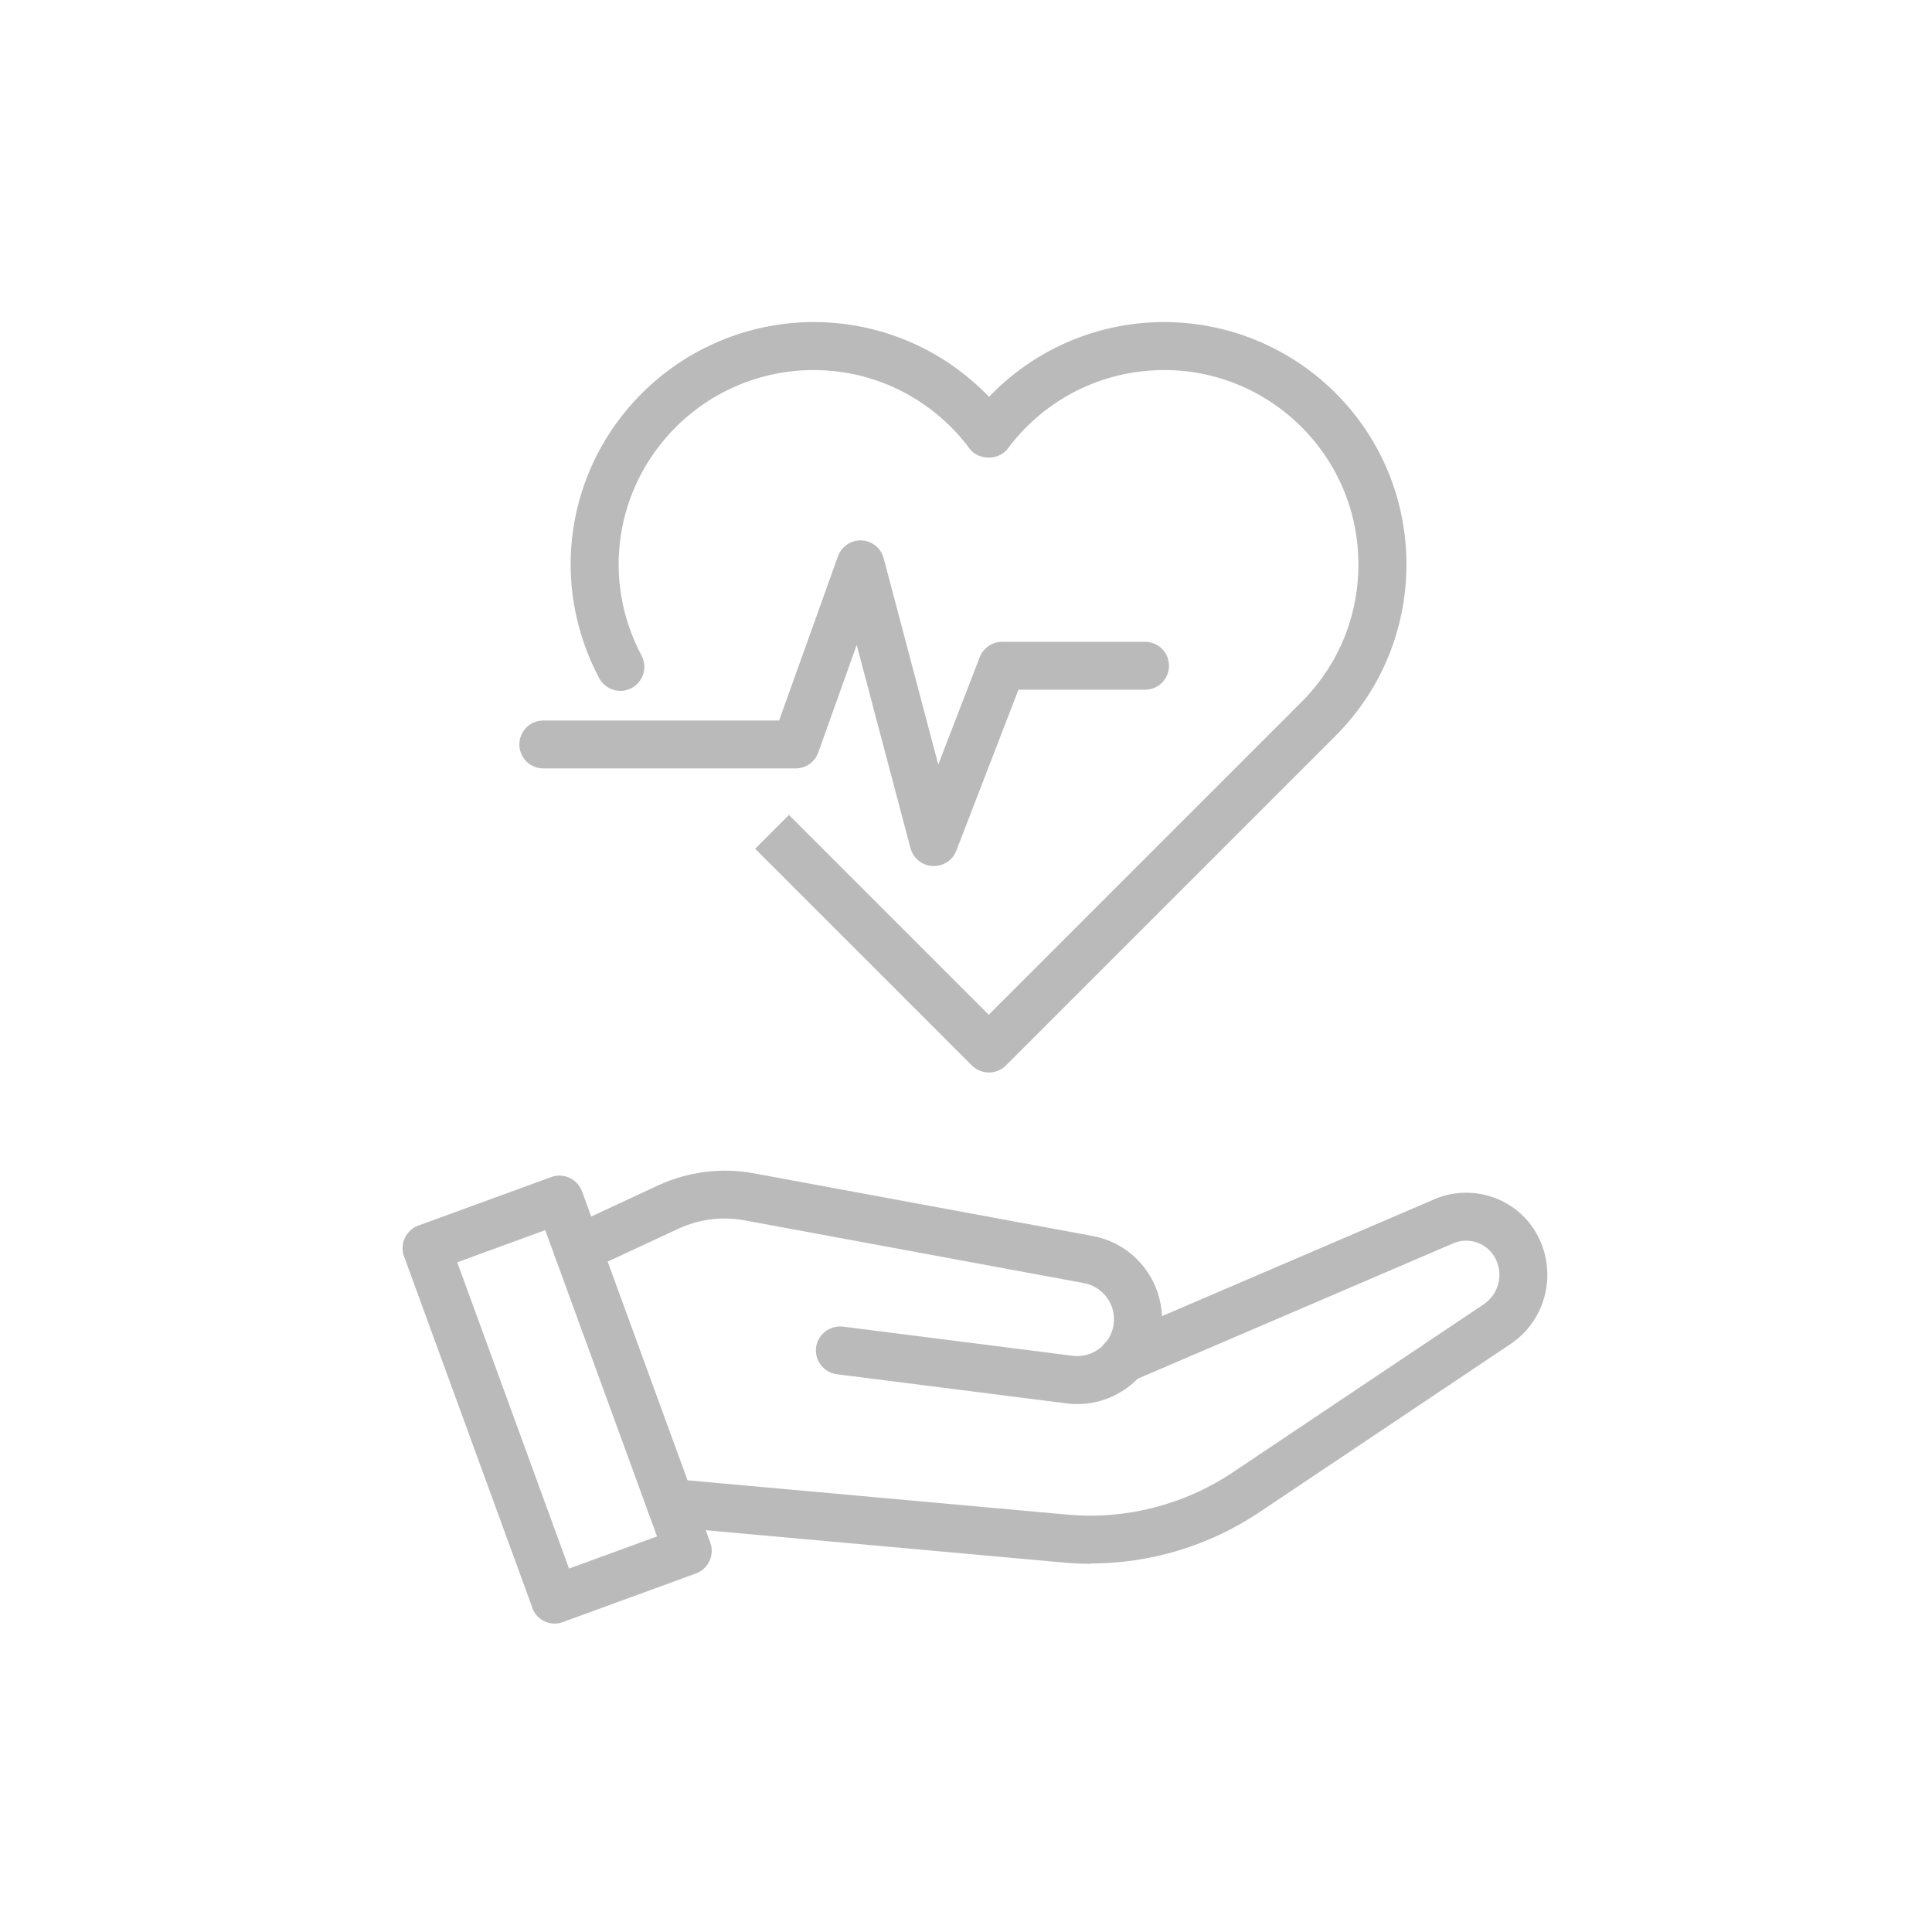 <svg xmlns="http://www.w3.org/2000/svg" width="120" height="120" viewBox="0 0 120 120" style="background: ">
    <g transform="translate(25,20) scale(0.85)" fill="#BABABA" clip-path="url(#clip0_5187_57415)">
        <path d="M42.85 54.84c-.45 0-.9-.17-1.24-.51L25.77 38.49l2.47-2.47 14.6 14.6 22.85-22.85c2.68-2.68 4.16-6.25 4.16-10.05s-1.48-7.37-4.16-10.05c-2.92-2.92-6.96-4.43-11.08-4.12-4.12.3-7.9 2.37-10.37 5.69-.66.89-2.15.89-2.81 0-2.47-3.31-6.25-5.41-10.37-5.69-4.12-.3-8.16 1.21-11.08 4.12-4.45 4.45-5.46 11.16-2.51 16.71.45.85.13 1.91-.73 2.37-.85.45-1.91.13-2.37-.73-3.67-6.92-2.41-15.28 3.13-20.82 3.67-3.65 8.71-5.52 13.84-5.15 4.41.32 8.5 2.27 11.52 5.42 3.01-3.15 7.1-5.1 11.51-5.42 5.13-.37 10.16 1.5 13.81 5.14 6.91 6.91 6.91 18.14 0 25.05L44.09 54.33c-.34.34-.79.51-1.24.51Z"/>
        <path d="M38.82 39.75h-.1c-.76-.04-1.4-.57-1.6-1.3l-3.93-14.85-2.81 7.86c-.25.7-.91 1.16-1.65 1.16H10.29c-.97 0-1.75-.78-1.75-1.75s.78-1.75 1.75-1.75h17.23l4.3-12c.26-.72.95-1.19 1.72-1.16.77.03 1.42.56 1.62 1.3l3.99 15.08 3.03-7.85c.26-.67.91-1.12 1.63-1.12h10.45c.97 0 1.75.78 1.75 1.75s-.78 1.75-1.75 1.75H45.01l-4.54 11.76c-.26.68-.91 1.12-1.63 1.12h-.02Z"/>
        <path d="M50.28 90.72c4.37 0 8.69-1.3 12.34-3.75l18.35-12.29c2.67-1.79 3.48-5.36 1.84-8.17-1.5-2.54-4.69-3.57-7.4-2.41l-23.47 10.07c-.89.38-1.3 1.41-.92 2.3.38.89 1.41 1.3 2.3.92l23.47-10.07c1.1-.47 2.4-.05 3.01 1 .69 1.17.35 2.68-.78 3.45l-18.35 12.29c-3.53 2.37-7.82 3.47-12.05 3.09l-28.9-2.61c-.95-.1-1.81.62-1.9 1.59-.09.96.62 1.82 1.59 1.91l28.9 2.61c.66.06 1.31.09 1.97.09Z"/>
        <path d="M49.31 79.07c3.07 0 5.74-2.29 6.14-5.41.41-3.25-1.79-6.27-5.01-6.87l-24.76-4.58c-2.39-.44-4.81-.13-7.02.89l-6.6 3.07c-.88.41-1.26 1.45-.85 2.32.41.88 1.45 1.26 2.32.85l6.6-3.07c1.54-.72 3.23-.93 4.9-.62l24.76 4.58c1.4.26 2.36 1.57 2.18 2.98-.09.71-.45 1.35-1.02 1.79-.57.44-1.27.63-1.99.54l-16.78-2.13c-.95-.11-1.83.56-1.96 1.52-.12.96.56 1.83 1.52 1.96l16.78 2.13c.26.03.52.05.78.05Z"/>
        <path d="M9.48 93.93 0.11 68.27c-.33-.91.14-1.91 1.04-2.24l9.72-3.55c.44-.16.92-.14 1.34.06.42.2.75.56.91.99l9.37 25.66c.16.44.14.92-.06 1.35-.2.42-.55.75-.99.91l-9.72 3.55c-.2.07-.4.11-.6.11-.71 0-1.38-.44-1.64-1.15v-.02Zm.95-27.57-6.43 2.35 8.17 22.38 6.43-2.35-8.17-22.38Z"/>
    </g>
    <defs>
        <clipPath id="clip0_5187_57415" clipPathUnits="userSpaceOnUse">
            <rect width="120" height="120" />
        </clipPath>
    </defs>
</svg>
